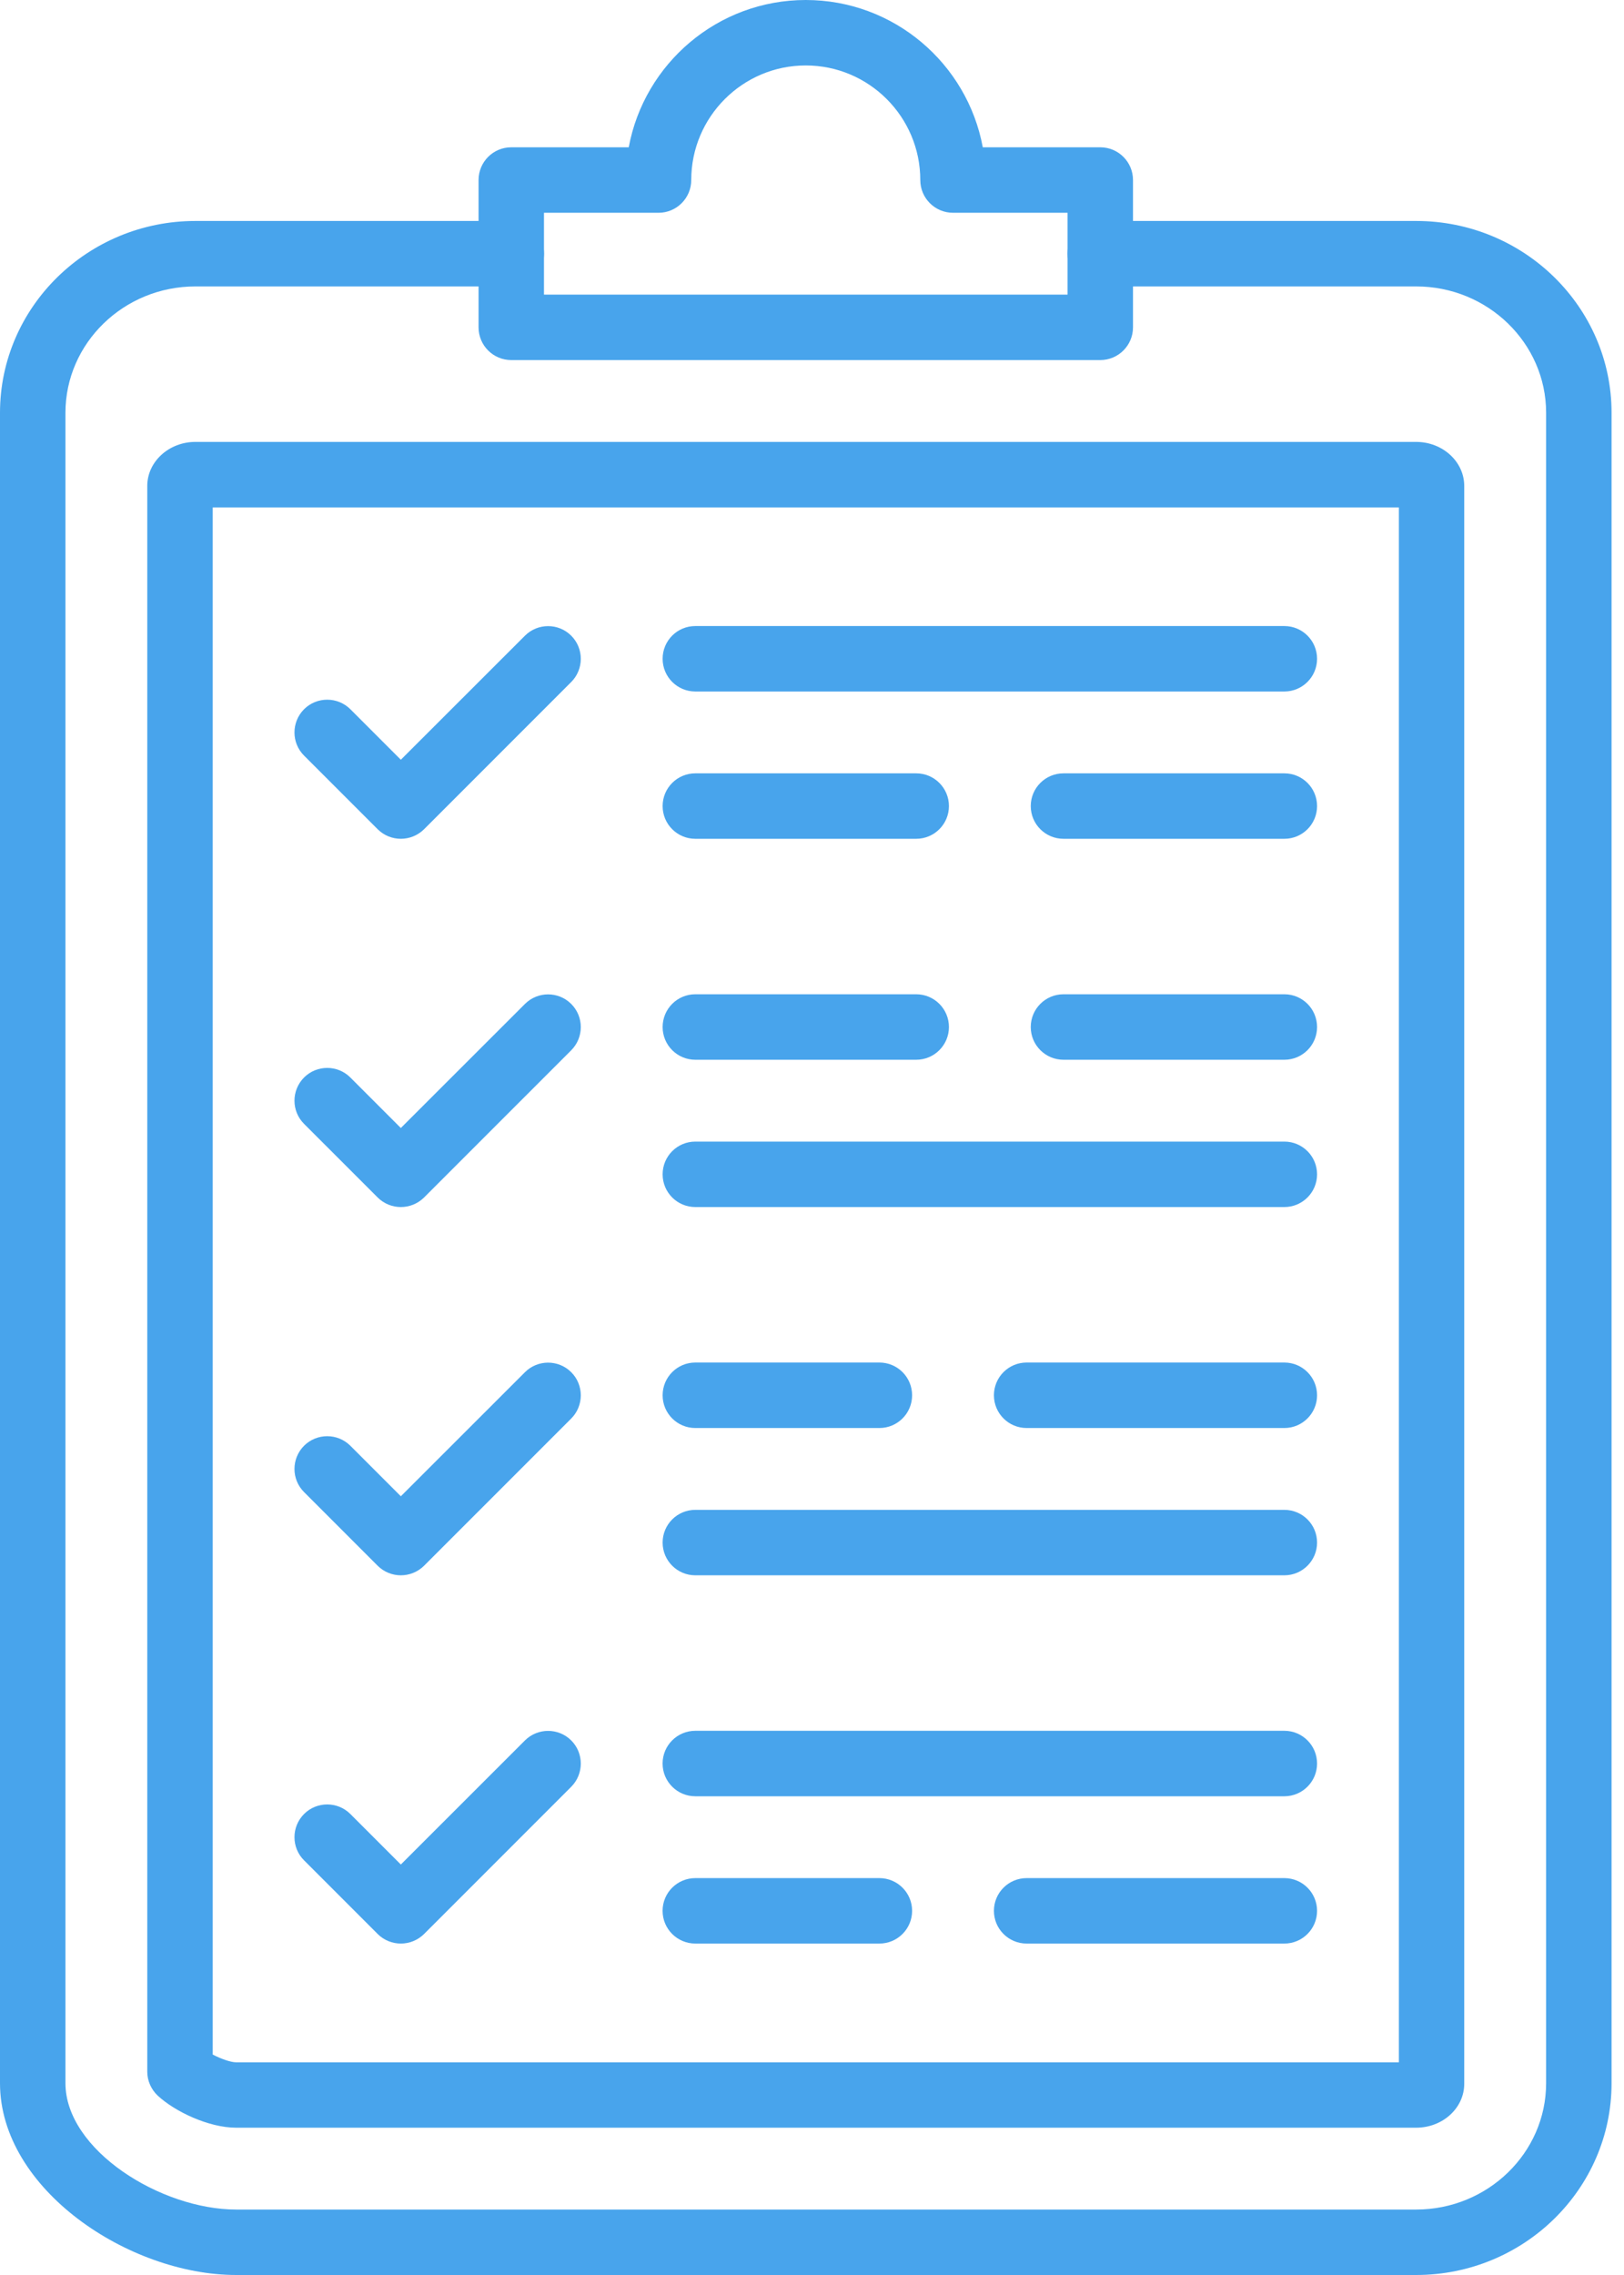 <svg width="50" height="70" viewBox="0 0 50 70" fill="none" xmlns="http://www.w3.org/2000/svg">
<path d="M43.6 70H7.271C3.977 70 0 67.366 0 64.098V12.701C0 9.448 2.7 6.799 6.017 6.799H15.742C16.298 6.799 16.749 7.249 16.749 7.806C16.749 8.362 16.298 8.813 15.742 8.813H6.017C3.811 8.813 2.015 10.558 2.015 12.701V64.098C2.015 66.155 4.954 67.986 7.271 67.986H43.6C45.806 67.986 47.602 66.241 47.602 64.098V12.701C47.602 10.558 45.806 8.813 43.6 8.813H33.876C33.319 8.813 32.868 8.362 32.868 7.806C32.868 7.249 33.319 6.799 33.876 6.799H43.6C46.92 6.799 49.617 9.448 49.617 12.701V64.098C49.617 67.354 46.917 70 43.6 70Z" fill="#48A4EC"/>
<path d="M43.6 65.468H7.271C6.423 65.468 5.377 64.967 4.856 64.481C4.652 64.289 4.534 64.022 4.534 63.743V14.952C4.534 14.207 5.199 13.597 6.017 13.597H43.598C44.416 13.597 45.081 14.204 45.081 14.952V64.113C45.084 64.861 44.419 65.468 43.6 65.468ZM6.549 63.217C6.795 63.345 7.1 63.456 7.271 63.456H43.069V15.614H6.549V63.217Z" fill="#48A4EC"/>
<path d="M33.875 11.079H15.741C15.184 11.079 14.734 10.628 14.734 10.072V5.54C14.734 4.983 15.184 4.532 15.741 4.532H19.358C19.834 1.956 22.096 0 24.808 0C27.521 0 29.782 1.956 30.258 4.532H33.875C34.432 4.532 34.883 4.983 34.883 5.54V10.072C34.883 10.628 34.432 11.079 33.875 11.079ZM16.748 9.065H32.868V6.547H29.342C28.785 6.547 28.334 6.096 28.334 5.54C28.334 3.596 26.753 2.014 24.808 2.014C22.864 2.014 21.282 3.596 21.282 5.54C21.282 6.096 20.831 6.547 20.275 6.547H16.748V9.065Z" fill="#48A4EC"/>
<path d="M39.542 21.277H21.408C20.851 21.277 20.401 20.826 20.401 20.27C20.401 19.713 20.851 19.263 21.408 19.263H39.542C40.099 19.263 40.55 19.713 40.55 20.27C40.55 20.826 40.099 21.277 39.542 21.277Z" fill="#48A4EC"/>
<path d="M28.208 25.809H21.408C20.851 25.809 20.401 25.359 20.401 24.802C20.401 24.246 20.851 23.795 21.408 23.795H28.208C28.765 23.795 29.216 24.246 29.216 24.802C29.216 25.359 28.765 25.809 28.208 25.809Z" fill="#48A4EC"/>
<path d="M39.543 25.809H32.743C32.186 25.809 31.735 25.359 31.735 24.802C31.735 24.246 32.186 23.795 32.743 23.795H39.543C40.1 23.795 40.55 24.246 40.55 24.802C40.55 25.359 40.1 25.809 39.543 25.809Z" fill="#48A4EC"/>
<path d="M28.208 32.608H21.408C20.851 32.608 20.401 32.157 20.401 31.601C20.401 31.044 20.851 30.593 21.408 30.593H28.208C28.765 30.593 29.216 31.044 29.216 31.601C29.216 32.157 28.765 32.608 28.208 32.608Z" fill="#48A4EC"/>
<path d="M39.543 32.608H32.743C32.186 32.608 31.735 32.157 31.735 31.601C31.735 31.044 32.186 30.593 32.743 30.593H39.543C40.1 30.593 40.55 31.044 40.55 31.601C40.55 32.157 40.1 32.608 39.543 32.608Z" fill="#48A4EC"/>
<path d="M39.542 37.14H21.408C20.851 37.14 20.401 36.69 20.401 36.133C20.401 35.577 20.851 35.126 21.408 35.126H39.542C40.099 35.126 40.55 35.577 40.55 36.133C40.55 36.69 40.099 37.14 39.542 37.14Z" fill="#48A4EC"/>
<path d="M27.075 43.939H21.408C20.851 43.939 20.401 43.488 20.401 42.932C20.401 42.375 20.851 41.924 21.408 41.924H27.075C27.632 41.924 28.082 42.375 28.082 42.932C28.082 43.488 27.632 43.939 27.075 43.939Z" fill="#48A4EC"/>
<path d="M39.542 43.939H31.608C31.052 43.939 30.601 43.488 30.601 42.932C30.601 42.375 31.052 41.924 31.608 41.924H39.542C40.099 41.924 40.55 42.375 40.55 42.932C40.55 43.488 40.099 43.939 39.542 43.939Z" fill="#48A4EC"/>
<path d="M39.542 48.471H21.408C20.851 48.471 20.401 48.02 20.401 47.464C20.401 46.907 20.851 46.457 21.408 46.457H39.542C40.099 46.457 40.55 46.907 40.55 47.464C40.55 48.02 40.099 48.471 39.542 48.471Z" fill="#48A4EC"/>
<path d="M39.542 55.27H21.408C20.851 55.27 20.4 54.819 20.4 54.263C20.4 53.706 20.851 53.255 21.408 53.255H39.542C40.099 53.255 40.55 53.706 40.55 54.263C40.55 54.819 40.099 55.27 39.542 55.27Z" fill="#48A4EC"/>
<path d="M27.075 59.802H21.408C20.851 59.802 20.4 59.351 20.4 58.795C20.4 58.238 20.851 57.788 21.408 57.788H27.075C27.631 57.788 28.082 58.238 28.082 58.795C28.082 59.351 27.631 59.802 27.075 59.802Z" fill="#48A4EC"/>
<path d="M39.542 59.802H31.608C31.052 59.802 30.601 59.351 30.601 58.795C30.601 58.238 31.052 57.788 31.608 57.788H39.542C40.099 57.788 40.55 58.238 40.55 58.795C40.55 59.351 40.099 59.802 39.542 59.802Z" fill="#48A4EC"/>
<path d="M12.341 25.809C12.084 25.809 11.825 25.711 11.628 25.515L9.361 23.249C8.968 22.856 8.968 22.219 9.361 21.823C9.754 21.431 10.394 21.431 10.787 21.823L12.341 23.377L16.162 19.56C16.555 19.167 17.194 19.167 17.587 19.56C17.98 19.953 17.98 20.59 17.587 20.985L13.054 25.517C12.857 25.711 12.598 25.809 12.341 25.809Z" fill="#48A4EC"/>
<path d="M12.341 37.14C12.084 37.14 11.825 37.042 11.628 36.846L9.361 34.58C8.968 34.187 8.968 33.55 9.361 33.154C9.754 32.761 10.394 32.761 10.787 33.154L12.341 34.708L16.162 30.891C16.555 30.498 17.194 30.498 17.587 30.891C17.98 31.284 17.98 31.921 17.587 32.316L13.054 36.848C12.857 37.042 12.598 37.14 12.341 37.14Z" fill="#48A4EC"/>
<path d="M12.341 48.471C12.084 48.471 11.825 48.373 11.628 48.177L9.361 45.91C8.968 45.518 8.968 44.881 9.361 44.485C9.754 44.093 10.394 44.093 10.787 44.485L12.341 46.039L16.162 42.222C16.555 41.829 17.194 41.829 17.587 42.222C17.98 42.614 17.98 43.252 17.587 43.647L13.054 48.179C12.857 48.373 12.598 48.471 12.341 48.471Z" fill="#48A4EC"/>
<path d="M12.341 59.802C12.084 59.802 11.825 59.704 11.628 59.508L9.361 57.241C8.968 56.849 8.968 56.211 9.361 55.816C9.754 55.423 10.394 55.423 10.787 55.816L12.341 57.37L16.162 53.552C16.555 53.16 17.194 53.16 17.587 53.552C17.98 53.945 17.98 54.582 17.587 54.978L13.054 59.51C12.857 59.704 12.598 59.802 12.341 59.802Z" fill="#48A4EC"/>
</svg>
